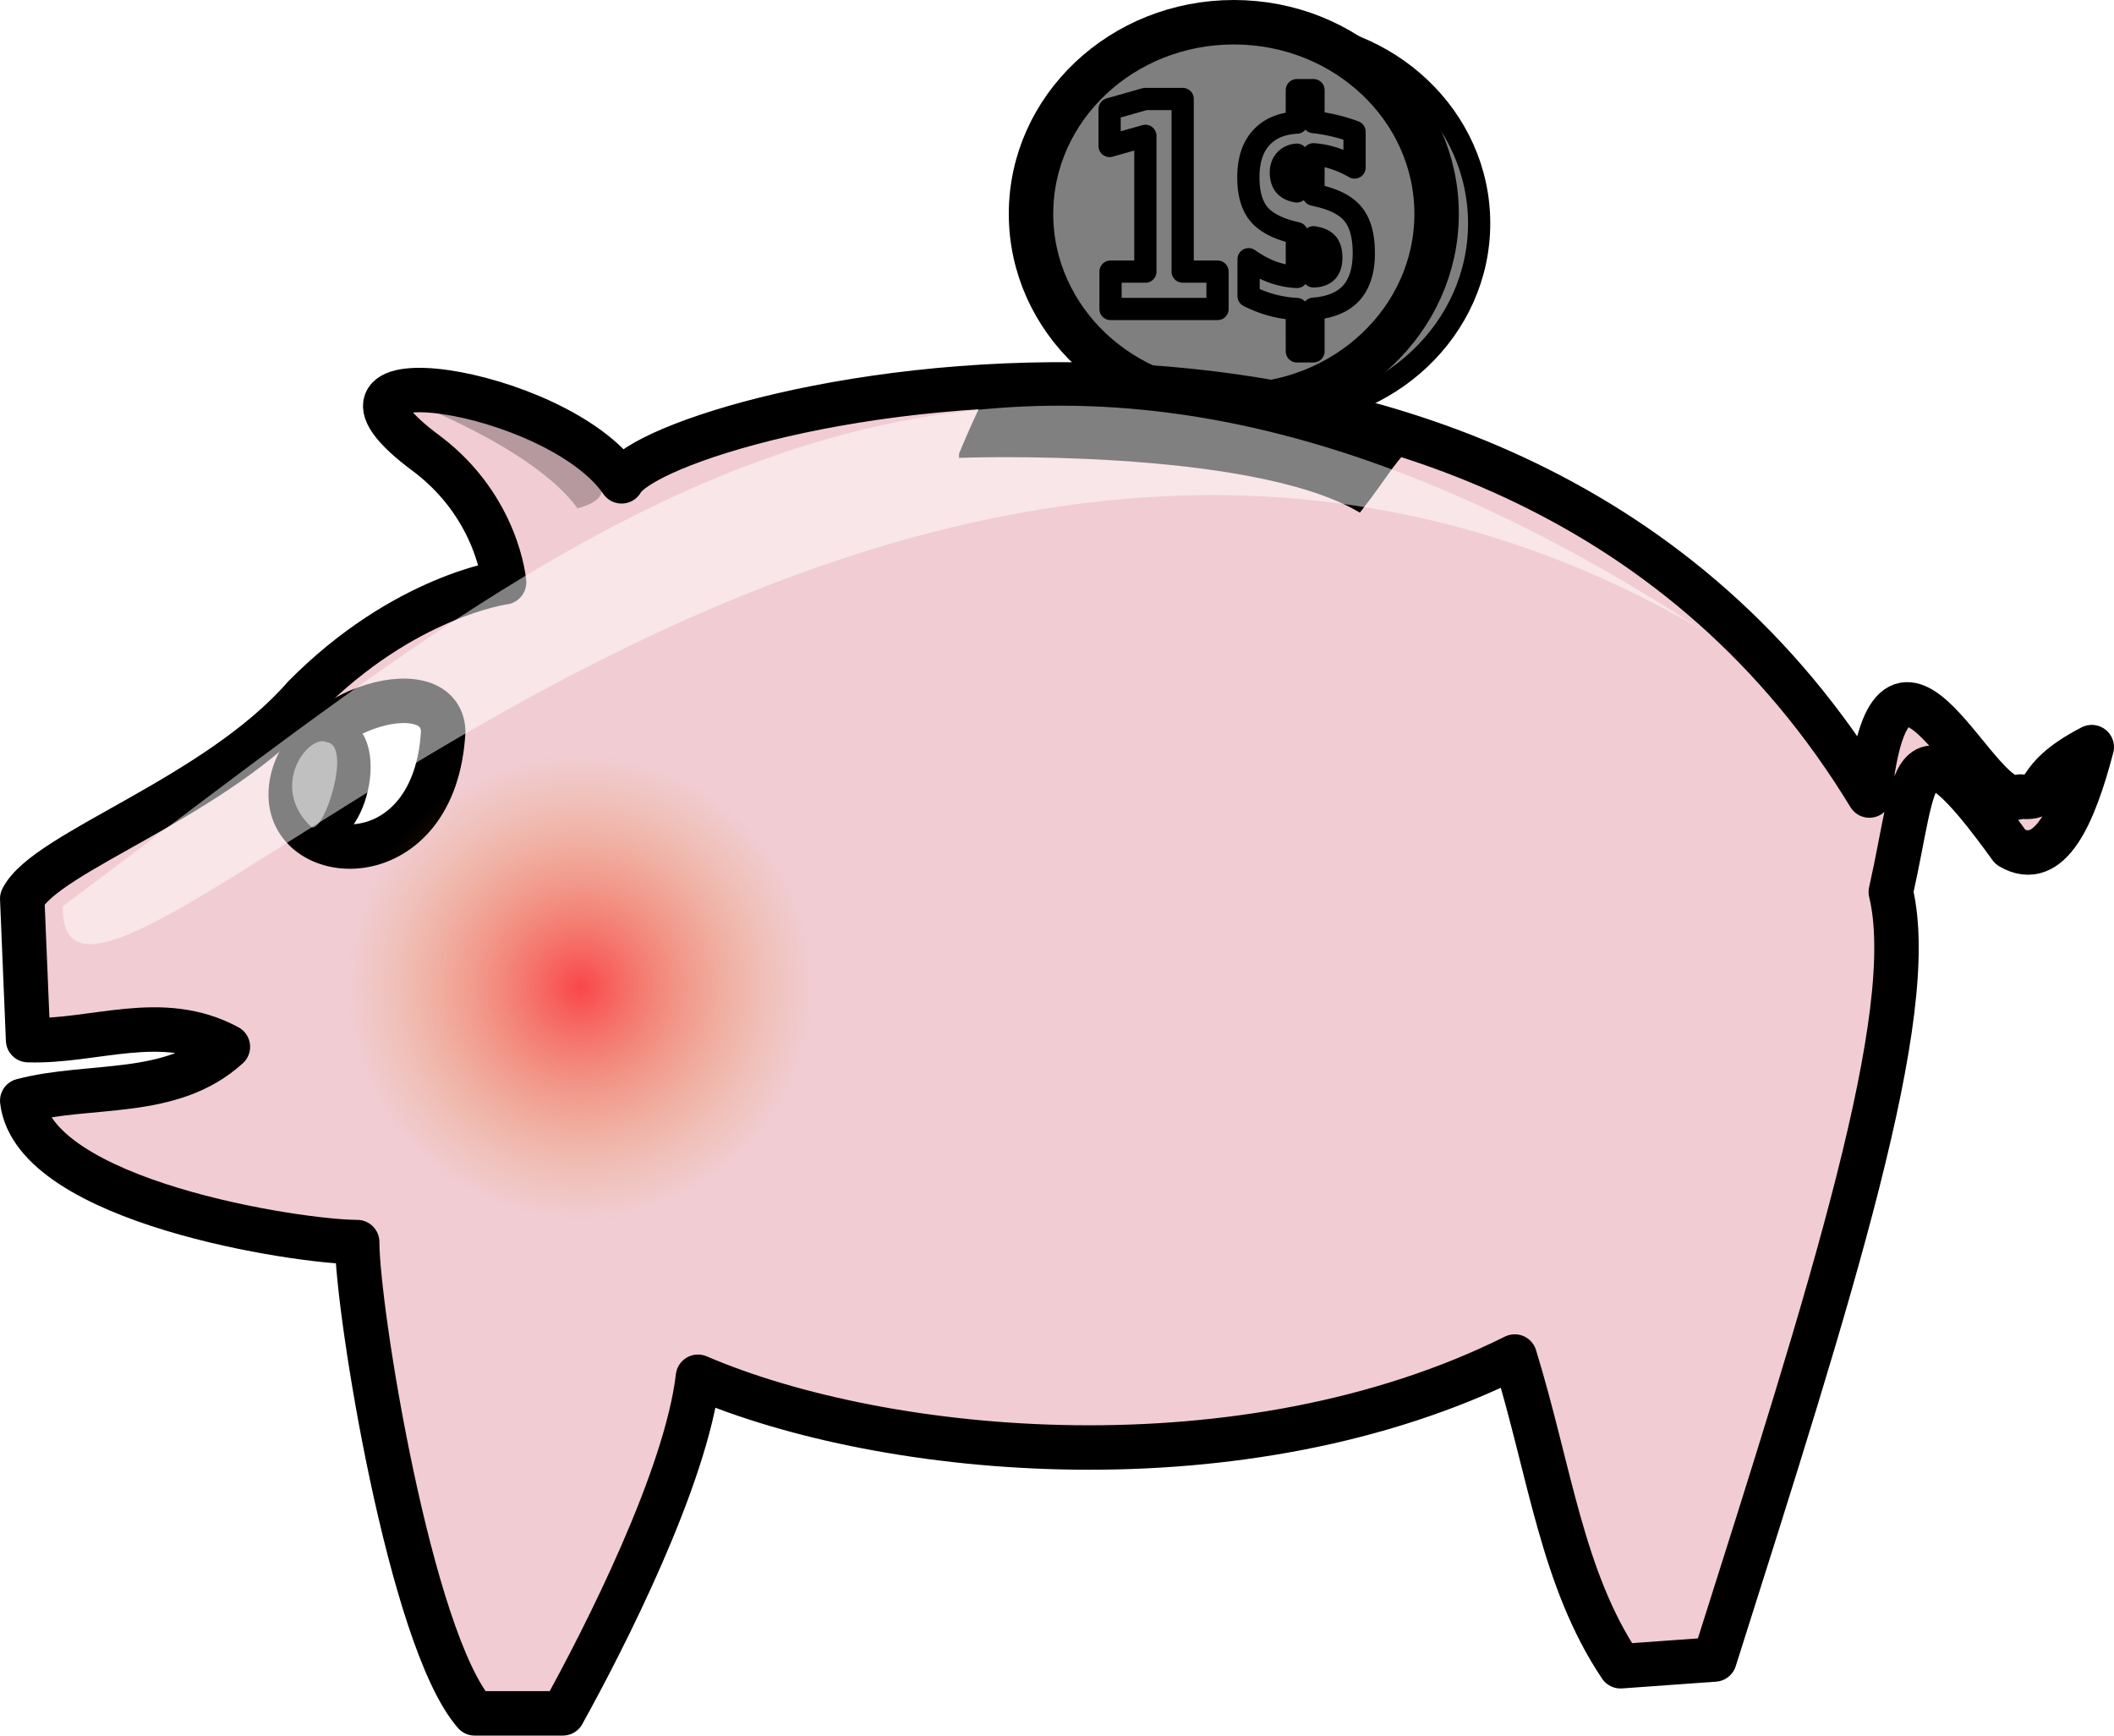<svg xmlns="http://www.w3.org/2000/svg" viewBox="0 0 475.61 390.48"><defs><filter id="a" height="1.224" width="1.225" color-interpolation-filters="sRGB" y="-.112" x="-.113"><feGaussianBlur stdDeviation="5.208"/></filter><filter id="c" color-interpolation-filters="sRGB"><feGaussianBlur stdDeviation="2.753"/></filter><radialGradient id="b" gradientUnits="userSpaceOnUse" cy="288.71" cx="146.26" gradientTransform="matrix(1.13 0 0 1.134 -34.661 -105.29)" r="46.654"><stop offset="0" stop-color="#ff0004" stop-opacity=".658"/><stop offset="1" stop-color="#e48e17" stop-opacity="0"/></radialGradient></defs><path d="M287.15 7.119c-25.18 0-45.62 19.32-45.62 43.125s20.44 43.125 45.62 43.125c25.19 0 45.63-19.32 45.63-43.125S312.34 7.119 287.15 7.119z" stroke-linejoin="round" fill-rule="evenodd" stroke="#000" stroke-width="5" fill="#7f7f7f"/><path d="M323.21 48.125c0 23.804-20.44 43.124-45.62 43.124-25.19 0-45.63-19.32-45.63-43.124C231.96 24.32 252.4 5 277.59 5c25.18 0 45.62 19.32 45.62 43.125z" stroke-linejoin="round" fill-rule="evenodd" stroke="#000" stroke-width="10" fill="#7f7f7f"/><path d="M295.51 79.049h-3.74l-.02-9.53c-1.92-.1-3.78-.4-5.58-.88-1.8-.49-3.55-1.16-5.26-2.03v-8.29c1.77 1.245 3.55 2.205 5.35 2.88 1.81.65 3.65 1.02 5.51 1.11v-9.844l-.76-.19c-3.67-.886-6.29-2.279-7.84-4.178-1.54-1.899-2.31-4.631-2.31-8.196 0-3.777.94-6.72 2.82-8.83 1.89-2.131 4.58-3.291 8.07-3.481l.02-7.311h3.74v7.184c1.53.169 3.07.433 4.61.791 1.54.359 3.08.823 4.63 1.393v8.038a22.998 22.998 0 00-4.61-2.057 18.815 18.815 0 00-4.63-.918v9.083l.74.19c3.9.844 6.64 2.258 8.2 4.241 1.59 1.962 2.38 4.874 2.38 8.735 0 3.88-.94 6.87-2.81 8.96-1.88 2.06-4.72 3.25-8.51 3.54v9.59zm-3.74-35.984v-8.26c-1.09.085-1.97.496-2.63 1.235-.64.717-.97 1.635-.97 2.753 0 1.245.3 2.226.9 2.943.6.696 1.5 1.139 2.7 1.329zm3.74 10.317v8.797c1.33-.02 2.33-.38 3-1.07.67-.701 1.01-1.745 1.01-3.138 0-1.434-.31-2.5-.92-3.196-.62-.717-1.65-1.182-3.09-1.393zm-45.66 7.727h7.84V30.565l-8.05 2.278v-8.291l8-2.279h8.44v38.836h7.84v8.41h-24.07v-8.41z" stroke-linejoin="round" stroke="#000" stroke-width="5" fill="none"/><path d="M5 202.2c5.288-10.6 43.626-22.72 63.456-45.44 22.471-22.72 44.951-25.75 44.951-25.75s-1.32-16.66-17.19-28.78c-33.049-24.24 29.09-15.15 43.63 6.06 9.25-16.67 198.76-64.122 280.73 70.69 5.29-48.47 24.69 4.78 33.95.23 7.29.71 1.51-3.57 16.08-11.12-3.97 15.15-9.43 27.74-18.28 22.51-22.99-31.92-20.93-16.4-26.93 10.08 6.61 27.27-13.22 89.37-39.66 172.68l-21.15 1.52c-13.22-19.69-15.86-43.93-23.8-69.68-60.81 30.3-141.45 22.72-183.76 4.55-2.64 22.72-21.15 59.07-30.4 75.73h-19.83c-14.54-16.66-26.44-90.88-26.44-106.03-13.223 0-72.713-9.09-75.357-31.81 15.423-4.04 33.491-.5 46.27-12.12-14.983-8.07-29.966-1.01-44.948-1.51l-1.32-31.81z" stroke-linejoin="round" fill-rule="evenodd" stroke="#000" stroke-width="10" fill="#f1ccd3"/><path d="M99.717 164.51c-.57-14.51-34.313-4.12-34.313 14.34 0 16.48 32.583 18.47 34.313-14.34z" stroke-linejoin="round" fill-rule="evenodd" stroke="#000" stroke-width="10" fill="#fff"/><path d="M73.46 163.03c-6.906 2.63-12.084 22.41-2.302 24.39 9.209 3.3 16.109-25.05 2.302-24.39z" stroke="#000" stroke-width="4.245" fill-rule="evenodd"/><path d="M216.52 102.23s64.12-2.27 89.24 12.12c5.95-7.58 8.59-12.88 11.9-14.39-15.21-11.37-76.68-12.88-93.2-14.39-3.31 5.3-7.94 16.66-7.94 16.66z" stroke="#000" stroke-width="1.509" fill-rule="evenodd"/><path d="M91.587 90.109s28.43 10.6 38.34 24.24c20.49-5.31-22.47-22.73-38.34-24.24z" fill-rule="evenodd" fill-opacity=".25"/><path d="M135.22 165.09c-41.64-15.15-93.201 71.19-33.71 100.73 81.3 40.14 123.61-65.89 33.71-100.73z" filter="url(#a)" fill-rule="evenodd" fill="url(#b)"/><path d="M73.522 166.98c-4.028-1.97-13.235 9.89-3.453 19.12 2.877 1.32 9.208-18.46 3.453-19.12z" fill-rule="evenodd" fill="#fff" fill-opacity=".5"/><path d="M14.098 203.91c115.66-86.38 205-168.8 368.93-62.14-187.01-109.45-369.5 116.2-368.93 62.14z" filter="url(#c)" fill-rule="evenodd" fill="#fff" fill-opacity=".5"/></svg>